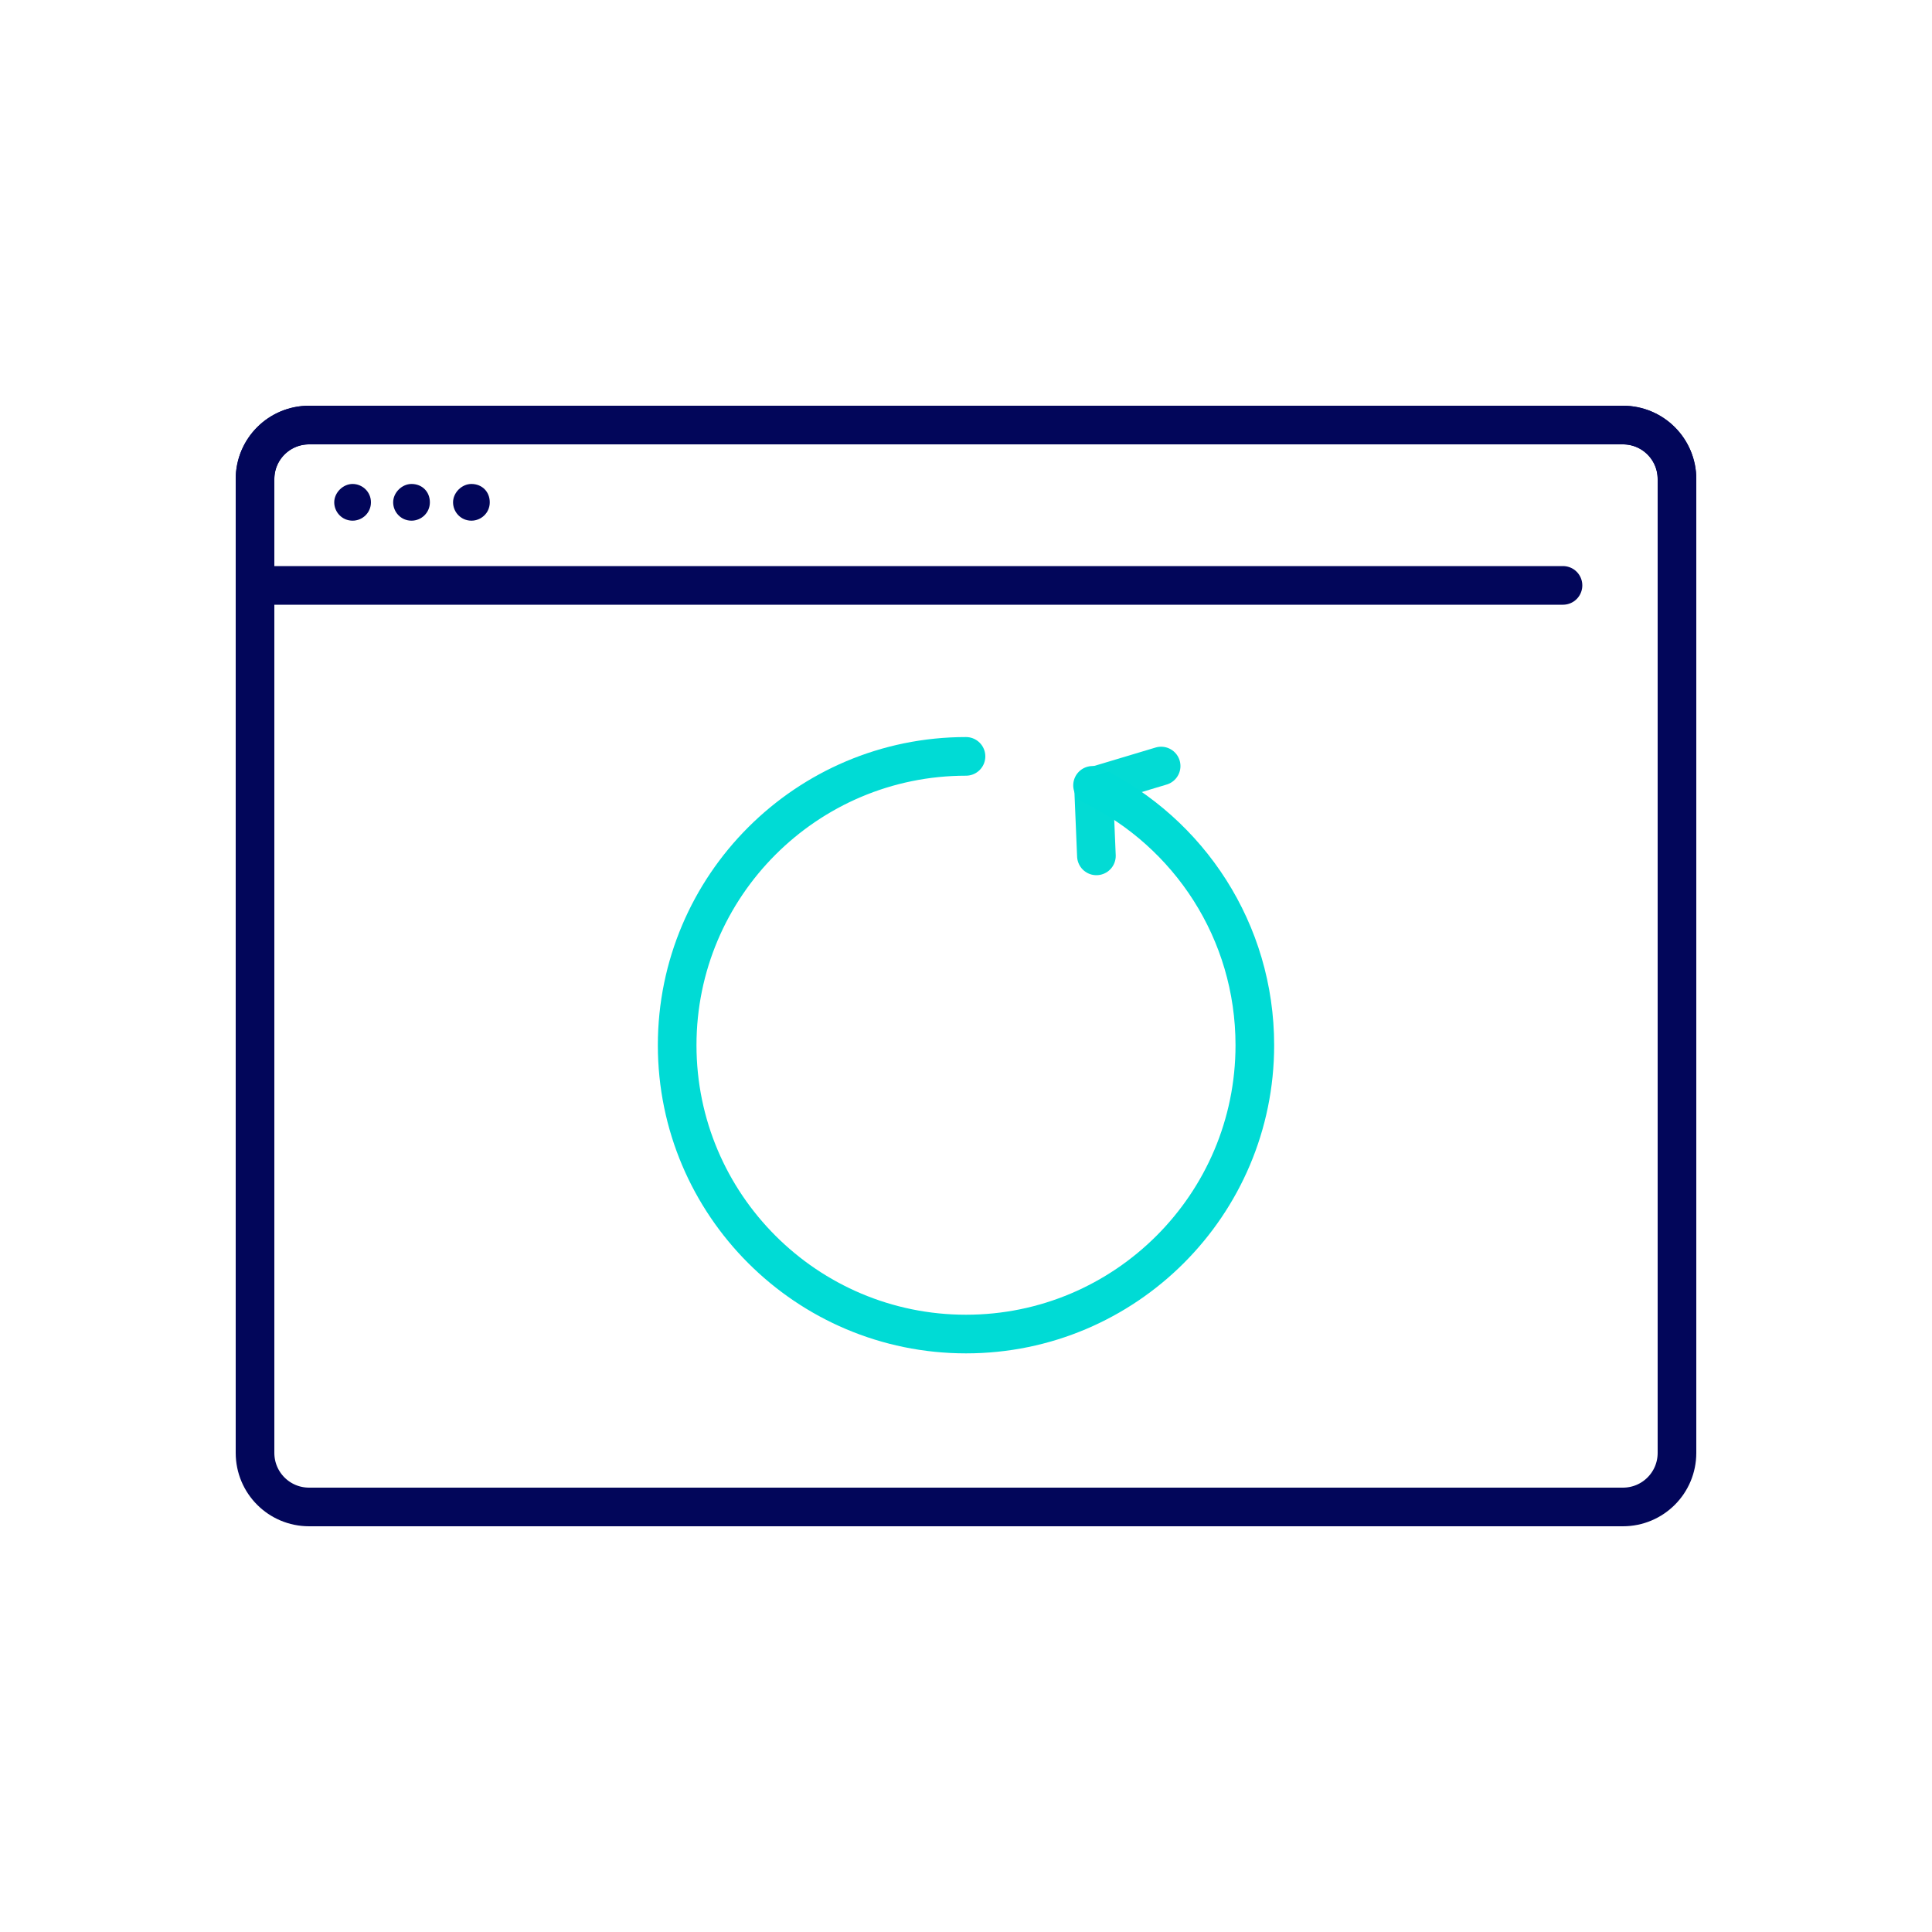 <?xml version="1.0" encoding="utf-8"?>
<!-- Generator: Adobe Illustrator 26.0.3, SVG Export Plug-In . SVG Version: 6.00 Build 0)  -->
<svg version="1.1" id="Ebene_3" xmlns="http://www.w3.org/2000/svg" xmlns:xlink="http://www.w3.org/1999/xlink" x="0px" y="0px"
	 viewBox="0 0 200 200" style="enable-background:new 0 0 200 200;" xml:space="preserve">
<style type="text/css">
	.st0{fill:none;stroke:#02065A;stroke-width:4;stroke-miterlimit:10;}
	.st1{fill:none;stroke:#02065A;stroke-width:4;stroke-linecap:round;stroke-linejoin:round;stroke-miterlimit:10;}
	.st2{fill:#02065A;}
	.st3{fill:none;stroke:#03DBD4;stroke-width:4;stroke-linecap:round;stroke-miterlimit:10;}
	.st4{fill:none;stroke:#00DBD5;stroke-width:4;stroke-linecap:round;stroke-linejoin:round;stroke-miterlimit:10;}
</style>
<g>
	<path class="st0" d="M173.6,150.4c0,3.1-2.5,5.6-5.6,5.6H32c-3.1,0-5.6-2.5-5.6-5.6V49.6c0-3.1,2.5-5.6,5.6-5.6h136
		c3.1,0,5.6,2.5,5.6,5.6V150.4z"/>
	<path class="st1" d="M161.8,60.6"/>
	<path class="st1" d="M161.8,60.6H26.4v-11c0-3.1,2.5-5.6,5.6-5.6h136c3.1,0,5.6,2.5,5.6,5.6v11"/>
</g>
<g>
	<path class="st2" d="M38.4,52c0,1.1-0.9,1.9-1.9,1.9c-1.1,0-1.9-0.9-1.9-1.9s0.9-1.9,1.9-1.9C37.5,50.1,38.4,50.9,38.4,52z"/>
	<path class="st2" d="M44.5,52c0,1.1-0.9,1.9-1.9,1.9c-1.1,0-1.9-0.9-1.9-1.9s0.9-1.9,1.9-1.9C43.7,50.1,44.5,50.9,44.5,52z"/>
	<path class="st2" d="M50.7,52c0,1.1-0.9,1.9-1.9,1.9c-1.1,0-1.9-0.9-1.9-1.9s0.9-1.9,1.9-1.9C49.9,50.1,50.7,50.9,50.7,52z"/>
</g>
<g>
	<g>
		<line class="st3" x1="113.2" y1="81.4" x2="120.2" y2="79.3"/>
		<line class="st3" x1="113.2" y1="81.4" x2="113.5" y2="88.6"/>
	</g>
	<path class="st4" d="M100,78.3c-16.5,0-29.9,13.4-29.9,29.9c0,16.5,13.4,29.9,29.9,29.9c16.5,0,29.9-13.4,29.9-29.9
		c0-11.8-6.8-22-16.8-26.9"/>
</g>
</svg>
